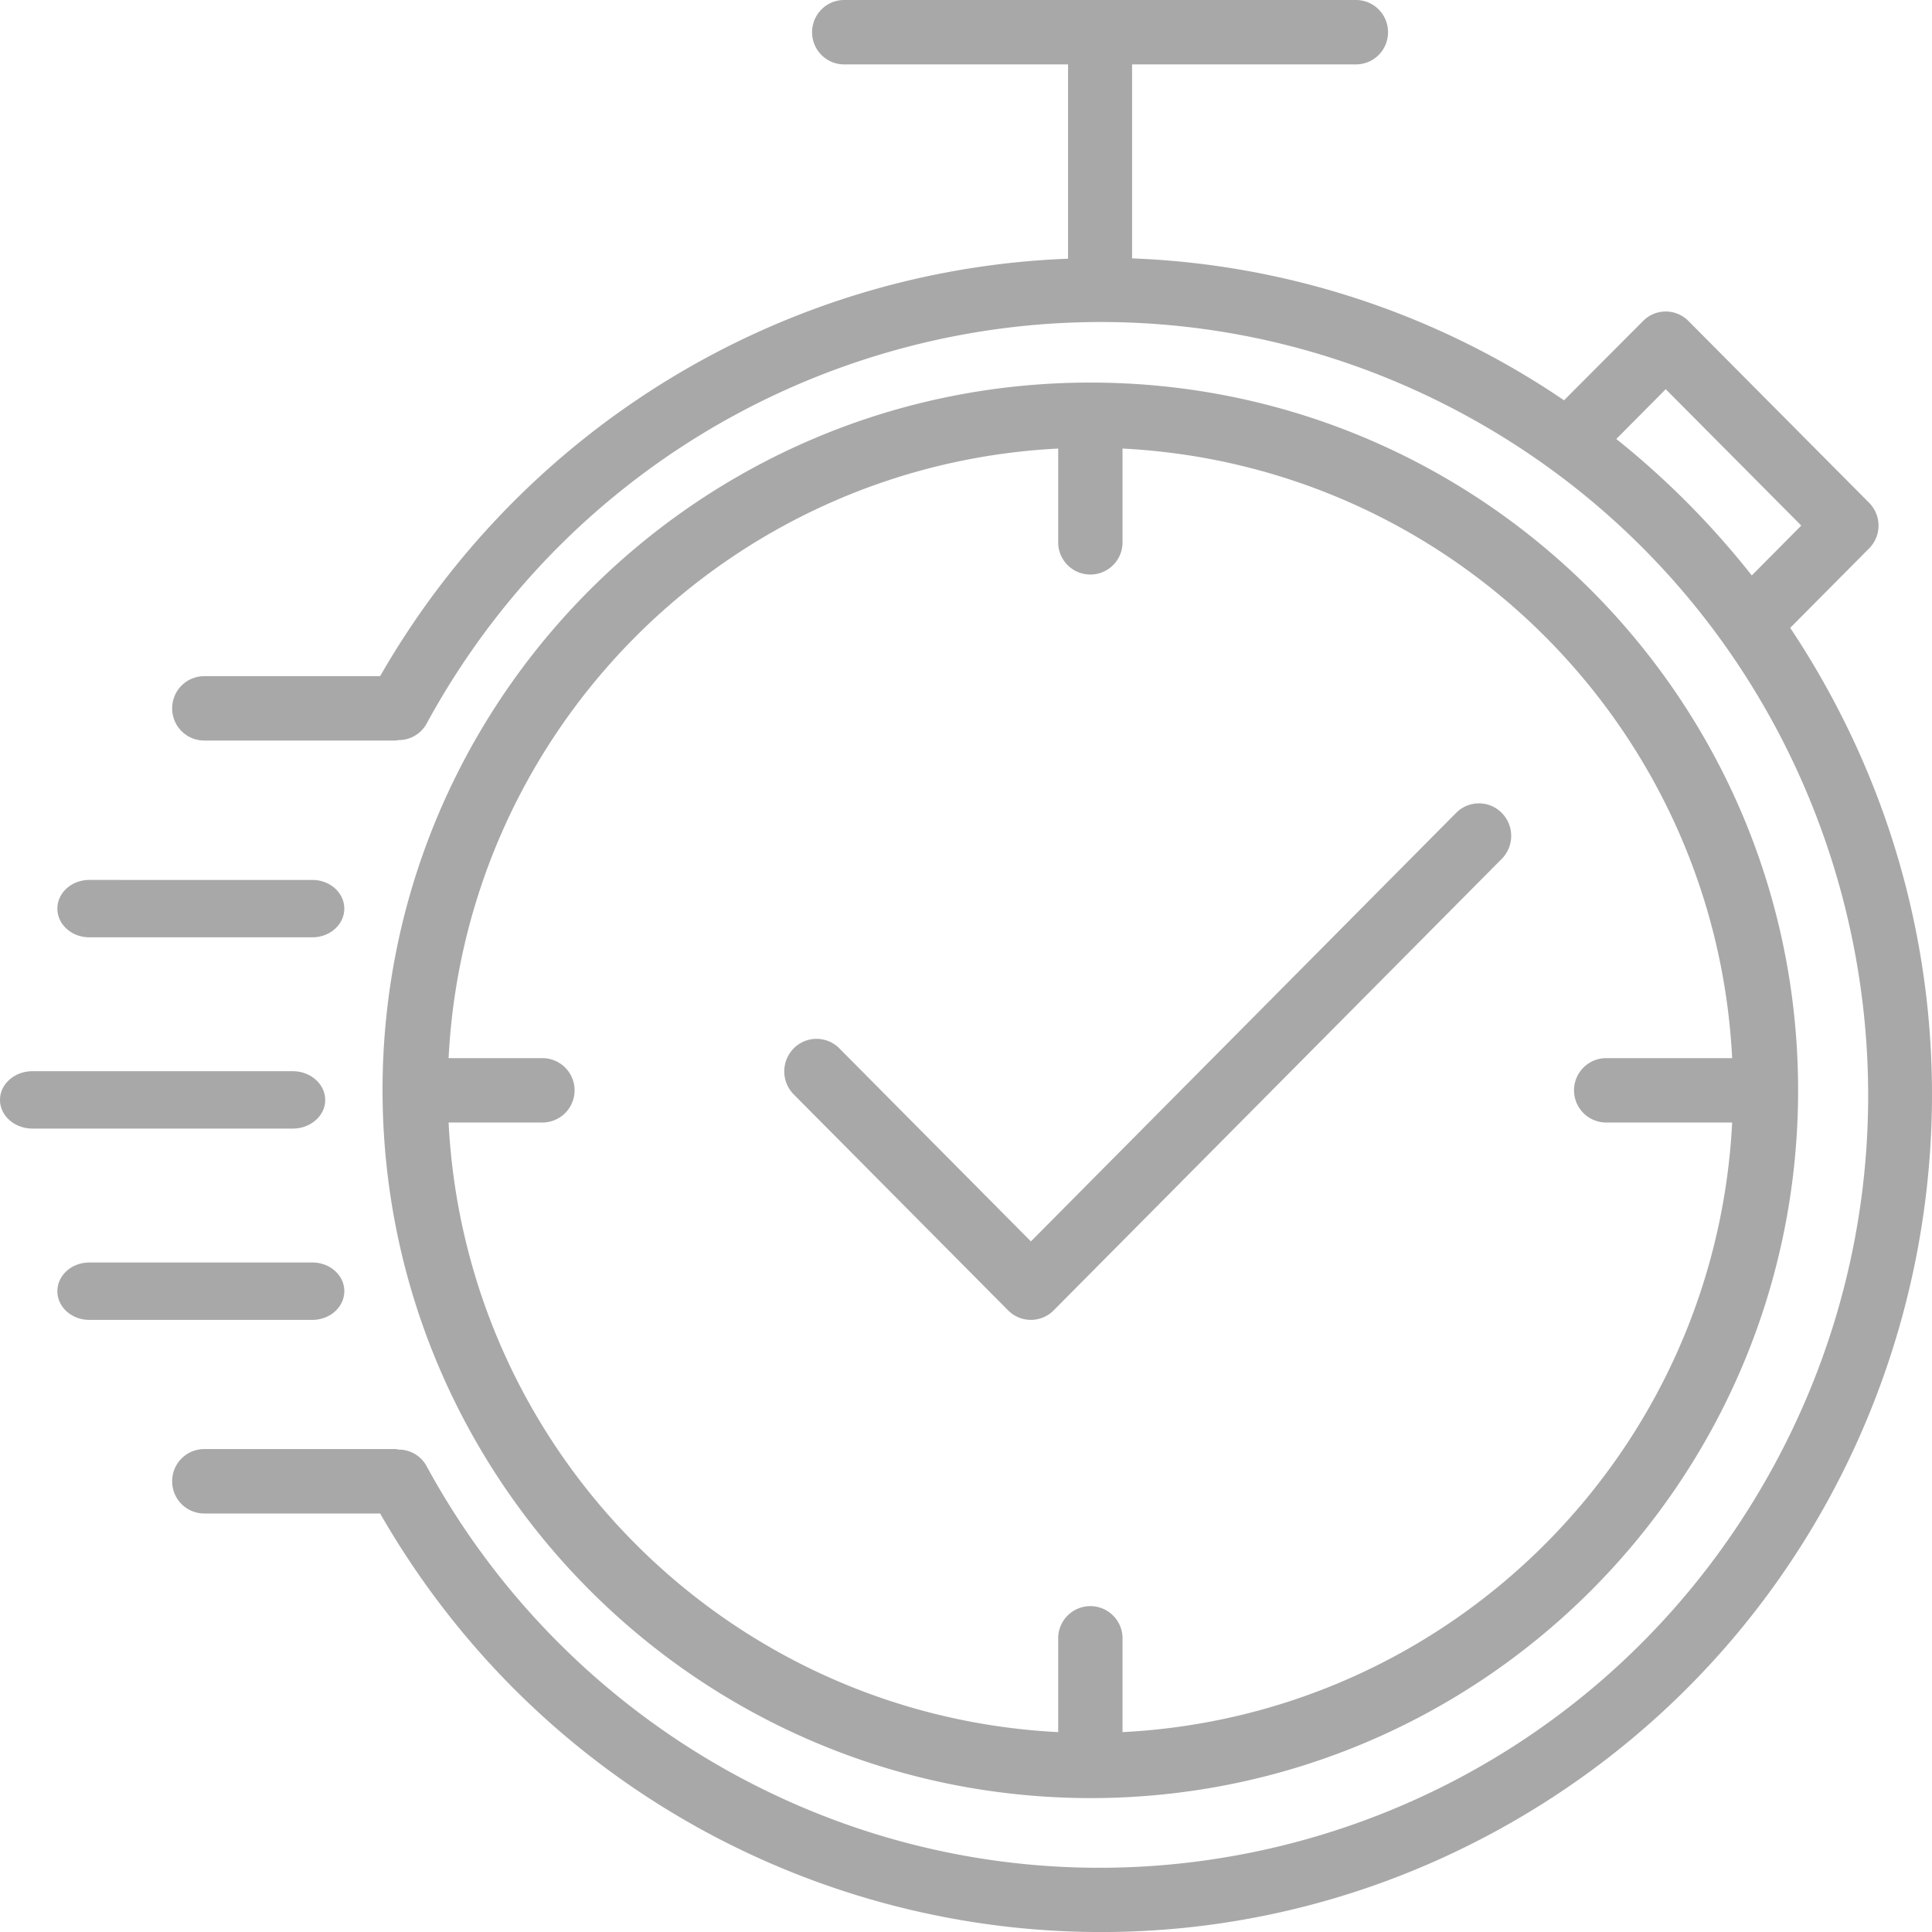 <svg xmlns="http://www.w3.org/2000/svg" width="53" height="53" viewBox="0 0 53 53">
    <g fill="#A8A8A8" fill-rule="nonzero">
        <path d="M29.91 49.327c10.724 0 19.417-8.693 19.417-19.416S40.634 10.495 29.91 10.495s-19.416 8.693-19.416 19.416c.012 10.718 8.698 19.404 19.416 19.416zM14.909 29.028h-2.603c.46-9.038 7.685-16.263 16.723-16.723v2.603a.883.883 0 0 0 1.765 0v-2.603c9.04.46 16.264 7.685 16.724 16.723h-3.485a.883.883 0 0 0 0 1.765h3.485c-.46 9.039-7.685 16.264-16.724 16.724v-2.603a.883.883 0 0 0-1.765 0v2.603c-9.038-.46-16.263-7.685-16.723-16.724h2.603a.883.883 0 0 0 0-1.765z"/>
        <path d="M49.94 18.564a22.945 22.945 0 0 0-.83-1.34l2.166-2.181a.887.887 0 0 0 0-1.249l-4.959-4.99a.874.874 0 0 0-1.241 0l-2.17 2.177a22.59 22.59 0 0 0-11.85-3.893V1.767H37.2a.88.88 0 0 0 .877-.884A.88.88 0 0 0 37.2 0H23.156a.88.88 0 0 0-.878.883.88.88 0 0 0 .878.884H29.3v5.33c-7.828.3-14.955 4.625-18.872 11.452H5.601a.88.88 0 0 0-.878.883.88.88 0 0 0 .878.883h5.266c.023 0 .042-.011.065-.013a.868.868 0 0 0 .766-.442C17.283 9.59 30.084 5.82 40.291 11.44c10.206 5.62 13.953 18.501 8.369 28.772-5.585 10.27-18.386 14.04-28.593 8.421a21.133 21.133 0 0 1-8.369-8.421.868.868 0 0 0-.764-.446c-.023 0-.043-.014-.067-.014H5.601a.88.88 0 0 0-.878.884.88.88 0 0 0 .878.883h4.827c6.3 10.98 20.25 14.742 31.162 8.403 10.91-6.339 14.65-20.378 8.35-31.357zm-5.6-6.522l1.356-1.365 3.718 3.741-1.358 1.368a23.135 23.135 0 0 0-3.717-3.744z"/>
        <path d="M8.92 30.173c0-.434-.399-.787-.891-.787H.892c-.493 0-.892.353-.892.787 0 .435.4.787.892.787H8.03c.492 0 .892-.352.892-.787zM2.449 25.713H8.57c.483 0 .875-.353.875-.787 0-.435-.392-.787-.875-.787H2.449c-.483 0-.875.352-.875.787 0 .434.392.787.875.787zM9.446 35.42c0-.434-.392-.786-.875-.786H2.449c-.483 0-.875.352-.875.787 0 .434.392.787.875.787H8.57c.483 0 .875-.353.875-.787zM27.655 35.947a.88.88 0 0 0 1.25 0L41.208 23.55a.897.897 0 0 0-.022-1.261.88.88 0 0 0-1.23 0L28.28 34.055l-5.265-5.306a.88.88 0 0 0-1.252.022.897.897 0 0 0 0 1.24l5.892 5.936z"/>
    </g>
</svg>
